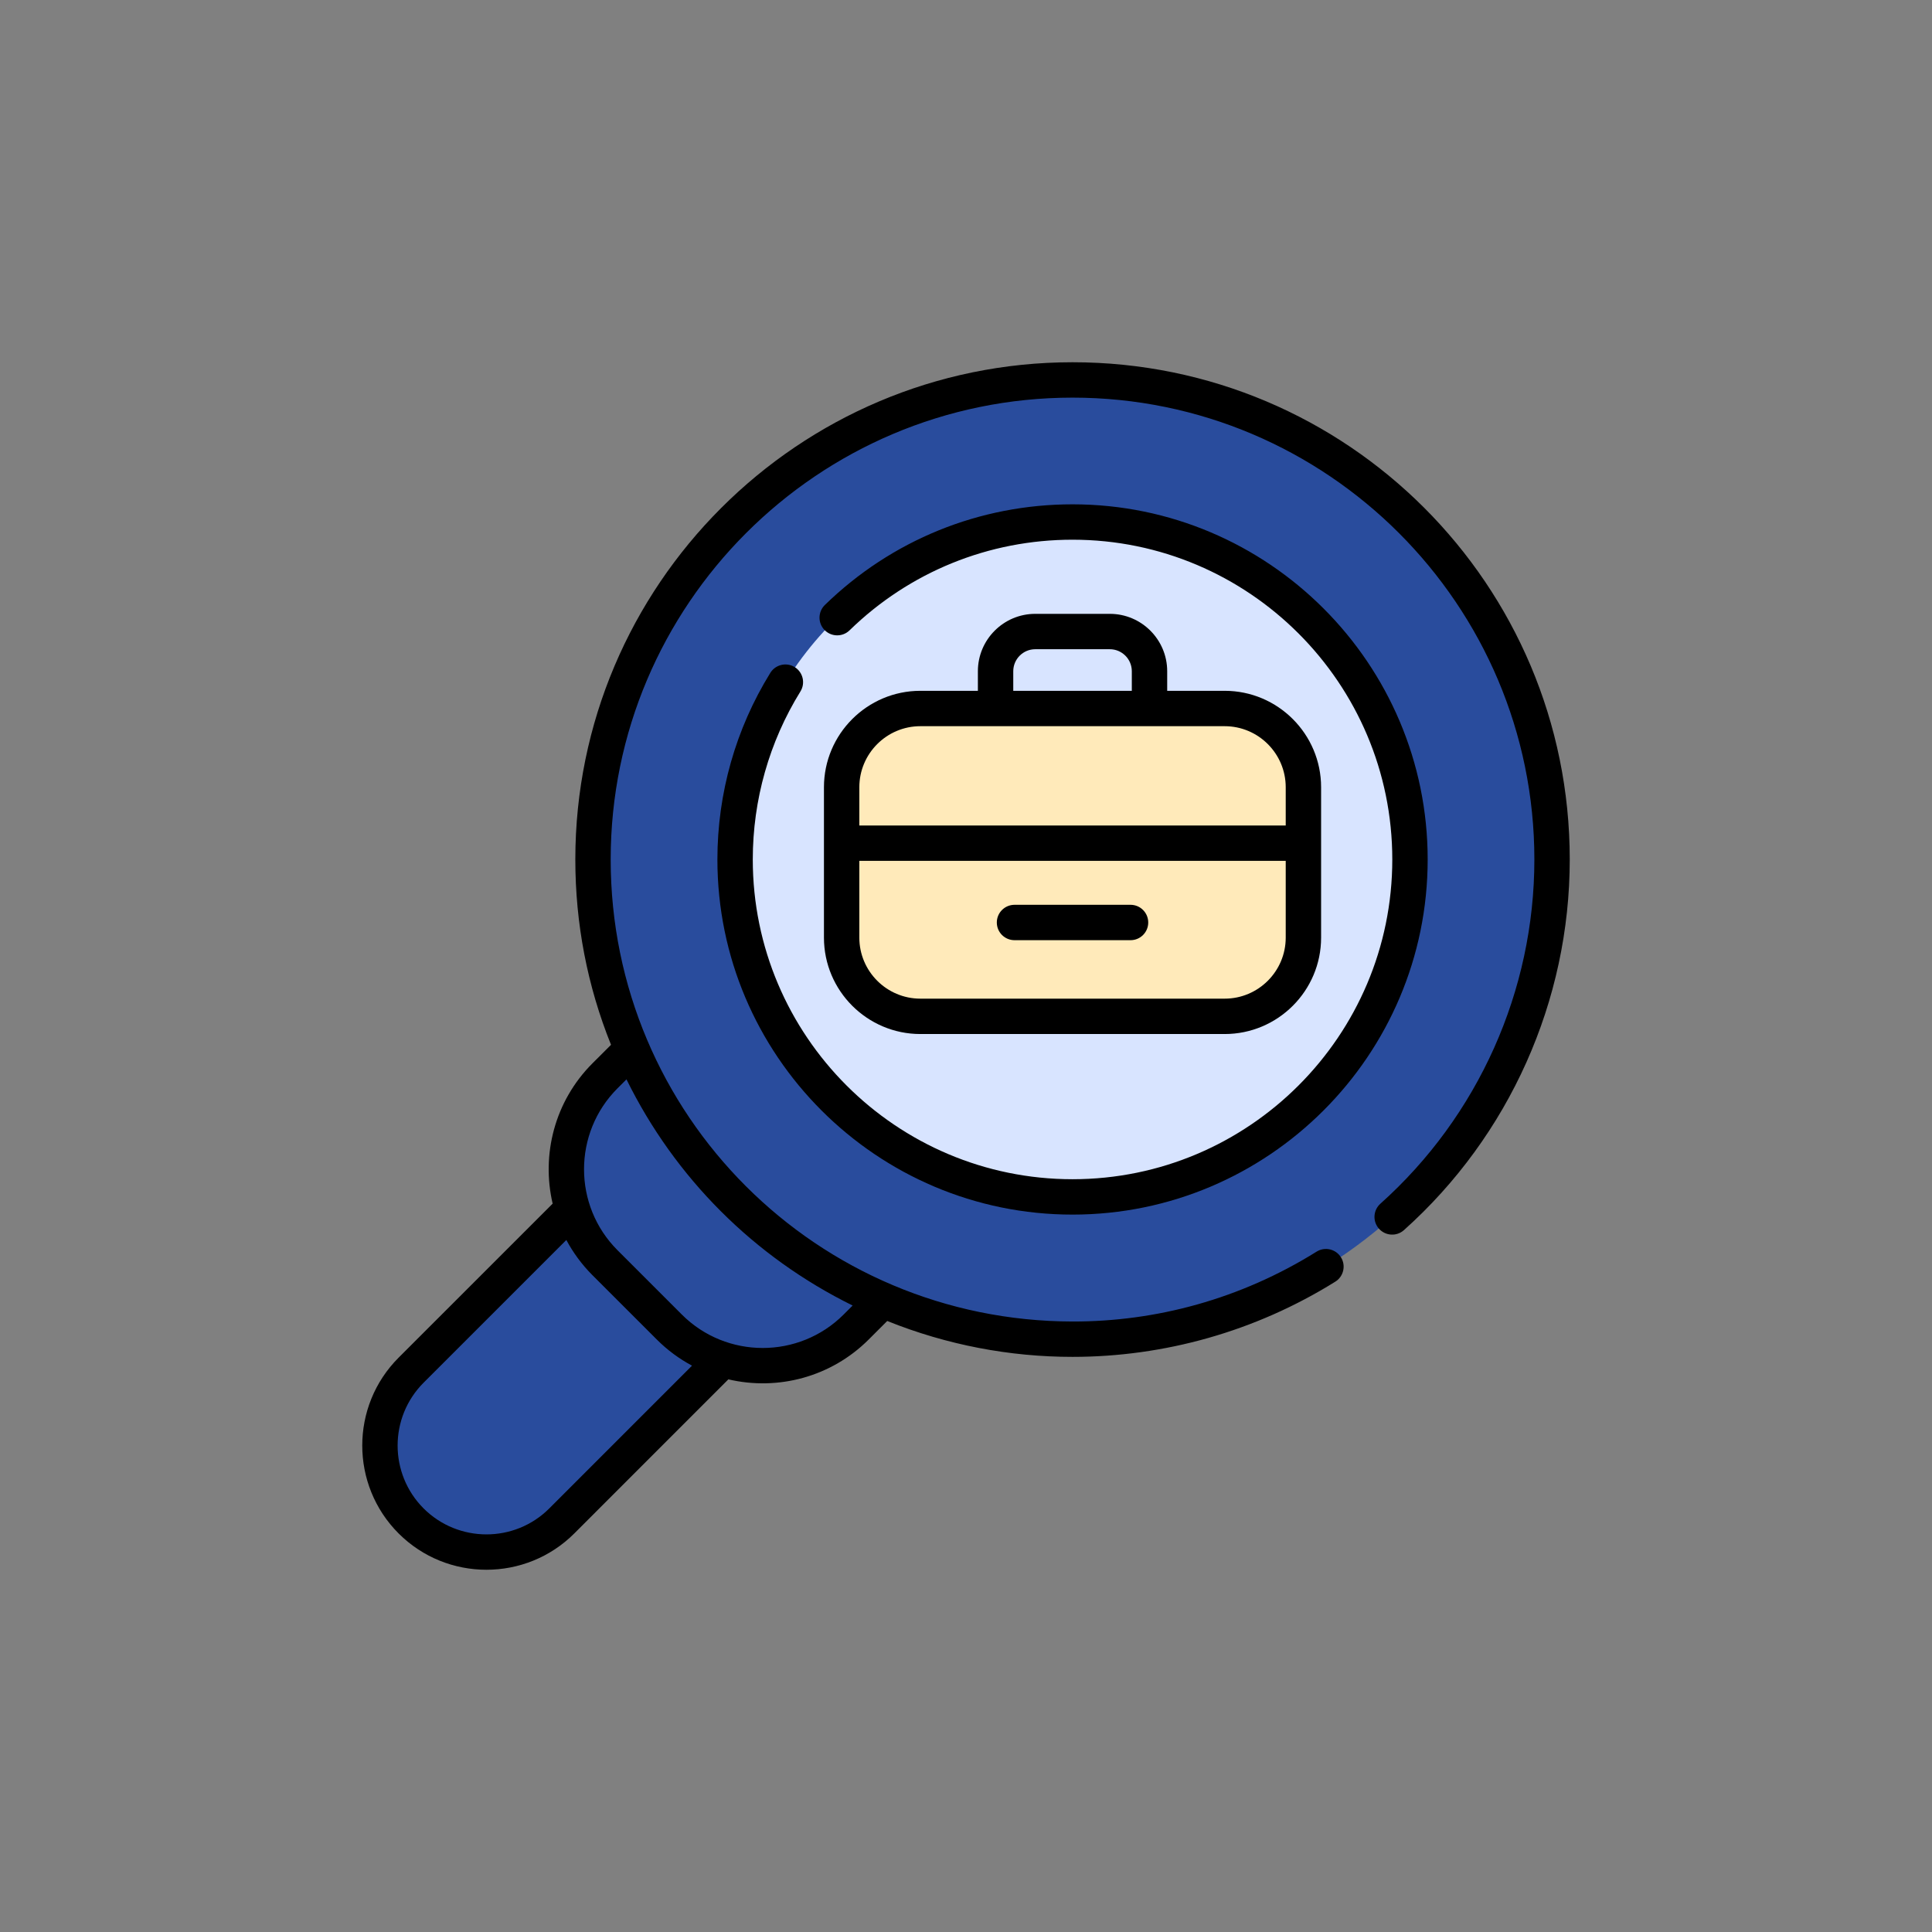 <?xml version="1.0" encoding="UTF-8"?>
<svg width="80px" height="80px" viewBox="0 0 80 80" version="1.1" xmlns="http://www.w3.org/2000/svg" xmlns:xlink="http://www.w3.org/1999/xlink">
    <rect x="0" y="0" width="80" height="80" fill="#808080" stroke="none"/>
    <title>Artboard</title>
    <g id="Artboard" stroke="none" stroke-width="1" fill="none" fill-rule="evenodd">
        <g id="Group" transform="translate(15, 15)" fill-rule="nonzero">
            <g transform="translate(0.73, 0.733)" id="Path">
                <path d="M7.532,47.245 L14.21,40.567 C15.499,39.278 15.465,37.616 14.733,36.206 C12.139,33.612 10.371,34.149 9.082,35.439 L2.404,42.116 C1.107,43.413 0.149,45.621 2.733,48.206 C4.331,48.862 6.235,48.542 7.532,47.245 L7.532,47.245 Z" fill="#294C9D"></path>
                <path d="M3.694,43.407 L10.372,36.729 C11.662,35.44 13.323,35.474 14.733,36.206 C13.479,33.792 10.178,32.118 7.97,34.327 L1.292,41.004 C-0.431,42.727 -0.431,45.522 1.292,47.245 C1.718,47.67 2.209,47.99 2.733,48.206 C2.077,46.608 2.397,44.704 3.694,43.407 L3.694,43.407 Z" fill="#294C9D"></path>
                <path d="M19.721,39.217 L20.836,38.102 L20.836,38.101 C22.409,36.527 21.547,33.823 19.728,31.463 C15.06,26.796 13.085,27.204 11.511,28.777 L10.396,29.892 C8.256,32.034 7.887,35.119 11.974,39.205 L11.985,39.217 C14.118,41.35 17.581,41.355 19.721,39.217 L19.721,39.217 Z" fill="#294C9D"></path>
                <path d="M11.974,31.47 L13.089,30.355 C14.662,28.781 17.367,29.644 19.728,31.463 C17.153,28.123 12.661,25.474 10.435,27.701 L9.32,28.816 C7.18,30.957 7.189,34.421 9.32,36.552 L11.974,39.205 C9.843,37.075 9.834,33.611 11.974,31.47 Z" fill="#294C9D"></path>
                <path d="M48.537,19.856 C48.537,8.708 39.346,-0.305 28.117,0.008 C9.98,3.924 10.377,33.126 27.458,39.673 C38.958,40.372 48.537,31.24 48.537,19.856 L48.537,19.856 Z" fill="#294C9D"></path>
                <path d="M22.927,14.897 C23.759,9.285 25.603,4.198 28.117,0.008 C17.411,0.307 8.825,9.078 8.825,19.856 C8.825,30.413 17.059,39.042 27.458,39.673 C23.38,33.579 21.497,24.547 22.927,14.897 L22.927,14.897 Z" fill="#294C9D"></path>
                <path d="M42.654,19.856 C42.654,10.7 33.974,3.999 25.098,6.347 C15.241,10.846 14.708,27.701 24.297,33.126 C33.289,36.095 42.654,29.415 42.654,19.856 Z" fill="#D8E4FF"></path>
                <path d="M25.098,6.347 C19.117,7.93 14.708,13.378 14.708,19.856 C14.708,26.041 18.728,31.287 24.297,33.126 C21.458,24.662 22.031,14.659 25.098,6.347 Z" fill="#D8E4FF"></path>
                <path d="M38.241,19.181 L38.241,16.865 C38.241,15.064 36.781,13.605 34.981,13.605 C33.799,13.605 25.844,13.605 23.139,13.605 C19.903,14.229 19.903,19.492 22.461,20.48 L37.212,20.48 L38.241,19.181 Z" fill="#FFEABA"></path>
                <path d="M23.139,13.605 C22.791,13.605 22.529,13.605 22.381,13.605 C20.581,13.605 19.121,15.064 19.121,16.865 L19.121,19.181 L20.101,20.48 L22.461,20.48 C22.495,18.655 22.647,16.788 22.927,14.897 C22.991,14.463 23.063,14.033 23.139,13.605 L23.139,13.605 Z" fill="#FFEABA"></path>
                <path d="M38.241,23.092 L38.241,19.181 C36.378,19.181 27.487,19.181 22.505,19.181 C19.497,19.978 20.118,25.735 22.77,26.352 L34.981,26.352 C36.781,26.352 38.241,24.892 38.241,23.092 L38.241,23.092 Z" fill="#FFEABA"></path>
                <path d="M22.505,19.181 C20.618,19.181 19.292,19.181 19.121,19.181 L19.121,23.092 C19.121,24.892 20.581,26.352 22.381,26.352 L22.77,26.352 C22.479,24.056 22.384,21.652 22.505,19.181 Z" fill="#FFEABA"></path>
            </g>
            <g fill="#000000">
                <path d="M29.411,0 C18.059,0 8.823,9.236 8.823,20.589 C8.823,23.246 9.32,25.825 10.301,28.263 L9.532,29.031 C7.96,30.604 7.411,32.818 7.884,34.84 L1.504,41.219 C-0.501,43.225 -0.501,46.489 1.505,48.496 C3.511,50.502 6.774,50.501 8.781,48.496 L15.16,42.116 C17.222,42.598 19.422,42.013 20.969,40.468 L21.738,39.699 C24.208,40.693 26.812,41.185 29.409,41.185 C33.203,41.185 36.981,40.135 40.292,38.071 C40.635,37.857 40.74,37.405 40.526,37.062 C40.312,36.718 39.86,36.614 39.517,36.828 C36.352,38.801 32.855,39.727 29.411,39.721 C18.847,39.704 10.287,31.179 10.287,20.589 C10.288,10.044 18.866,1.465 29.411,1.465 C39.956,1.465 48.535,10.044 48.535,20.589 C48.535,26.022 46.211,31.218 42.158,34.844 C41.857,35.114 41.831,35.577 42.101,35.879 C42.371,36.18 42.834,36.206 43.135,35.936 C47.498,32.032 50,26.438 50,20.589 C50,9.21 40.792,0 29.411,0 L29.411,0 Z M7.745,47.46 C6.31,48.895 3.975,48.894 2.54,47.46 C1.106,46.025 1.106,43.69 2.54,42.255 L8.451,36.345 C8.731,36.869 9.091,37.361 9.532,37.803 L12.198,40.468 C12.639,40.909 13.131,41.269 13.655,41.549 L7.745,47.46 Z M20.306,39.059 L19.933,39.432 C18.086,41.278 15.08,41.279 13.233,39.432 L10.568,36.767 C8.722,34.92 8.722,31.915 10.568,30.067 L10.941,29.694 C12.951,33.775 16.225,37.049 20.306,39.059 Z" id="Shape"></path>
                <path d="M17.907,12.623 C17.563,12.411 17.111,12.517 16.898,12.861 C15.464,15.178 14.706,17.85 14.706,20.589 C14.706,28.697 21.303,35.294 29.411,35.294 C37.52,35.294 44.117,28.697 44.117,20.589 C44.117,12.48 37.52,5.883 29.411,5.883 C25.557,5.883 21.914,7.364 19.155,10.052 C18.866,10.334 18.86,10.798 19.142,11.087 C19.424,11.377 19.888,11.383 20.178,11.101 C22.661,8.681 25.941,7.348 29.411,7.348 C36.712,7.348 42.652,13.288 42.652,20.589 C42.652,27.89 36.712,33.829 29.411,33.829 C22.11,33.829 16.171,27.89 16.171,20.589 C16.171,18.123 16.853,15.717 18.144,13.632 C18.357,13.288 18.251,12.836 17.907,12.623 L17.907,12.623 Z" id="Path"></path>
                <path d="M30.956,10.418 L27.867,10.418 C26.557,10.418 25.492,11.484 25.492,12.793 L25.492,13.605 L23.111,13.605 C20.91,13.605 19.118,15.396 19.118,17.598 L19.118,23.825 C19.118,26.026 20.91,27.817 23.111,27.817 L35.711,27.817 C37.913,27.817 39.704,26.026 39.704,23.825 L39.704,17.598 C39.704,15.396 37.913,13.605 35.711,13.605 L33.331,13.605 L33.331,12.793 C33.331,11.484 32.265,10.418 30.956,10.418 L30.956,10.418 Z M26.957,12.793 C26.957,12.292 27.365,11.883 27.867,11.883 L30.956,11.883 C31.457,11.883 31.866,12.292 31.866,12.793 L31.866,13.605 L26.957,13.605 L26.957,12.793 L26.957,12.793 Z M35.711,26.352 L23.111,26.352 C21.717,26.352 20.583,25.218 20.583,23.825 L20.583,20.646 L38.239,20.646 L38.239,23.825 C38.239,25.218 37.105,26.352 35.711,26.352 Z M38.239,17.598 L38.239,19.182 L20.583,19.182 L20.583,17.598 C20.583,16.204 21.717,15.07 23.111,15.07 L35.711,15.07 C37.105,15.07 38.239,16.204 38.239,17.598 Z" id="Shape"></path>
                <path d="M31.814,22.466 L27.009,22.466 C26.604,22.466 26.276,22.794 26.276,23.199 C26.276,23.603 26.604,23.931 27.009,23.931 L31.814,23.931 C32.218,23.931 32.546,23.603 32.546,23.199 C32.546,22.794 32.218,22.466 31.814,22.466 L31.814,22.466 Z" id="Path"></path>
            </g>
        </g>
    </g>
</svg>